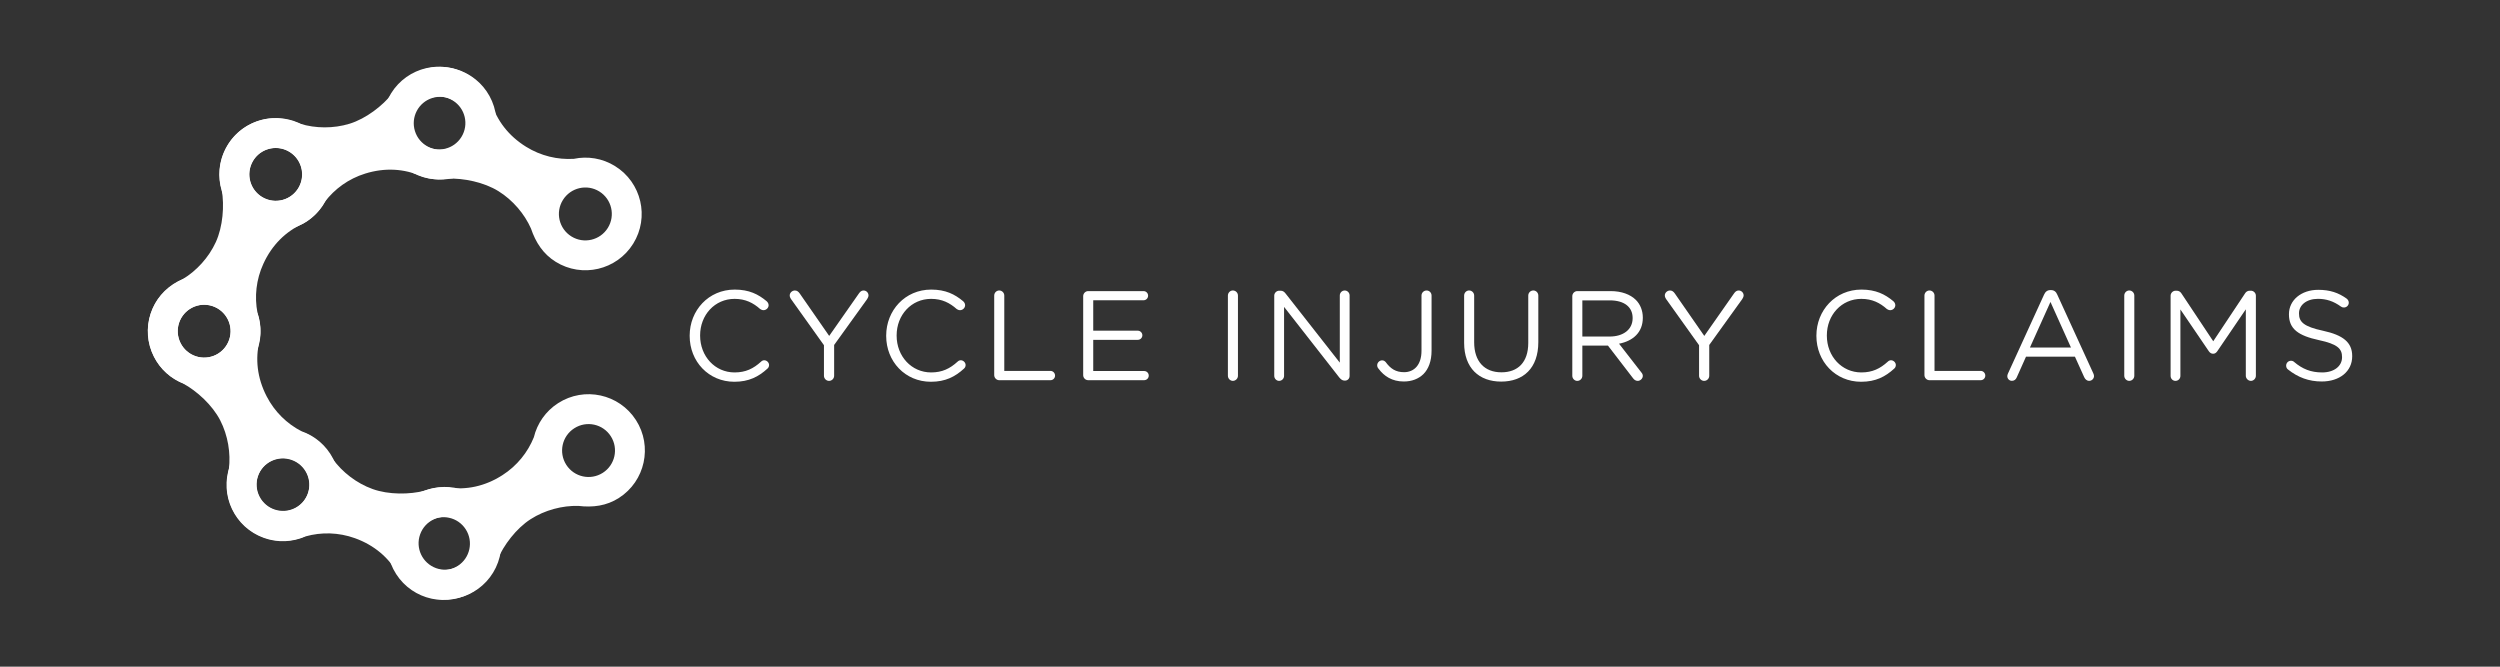 <?xml version="1.0" encoding="utf-8"?>
<!-- Generator: Adobe Illustrator 16.0.0, SVG Export Plug-In . SVG Version: 6.00 Build 0)  -->
<!DOCTYPE svg PUBLIC "-//W3C//DTD SVG 1.1//EN" "http://www.w3.org/Graphics/SVG/1.1/DTD/svg11.dtd">
<svg version="1.1" xmlns="http://www.w3.org/2000/svg" xmlns:xlink="http://www.w3.org/1999/xlink" x="0px" y="0px" width="150px"
	 height="40px" viewBox="0 0 150 40" enable-background="new 0 0 150 40" xml:space="preserve">
<rect x="0" y="0" width="150" height="40" fill="#333333" stroke="none"/>
<g id="BG" display="none">
	<rect x="-0.194" display="inline" fill="#10151F" width="150.194" height="40"/>
</g>
<g id="Layer_1">
	<g>
		<g>
			<path fill="#FFFFFF" d="M26.883,8.91c-0.835,0.26-1.726-0.208-1.986-1.044c-0.261-0.837,0.206-1.727,1.042-1.987
				c0.838-0.261,1.728,0.207,1.987,1.044C28.188,7.76,27.72,8.649,26.883,8.91L26.883,8.91z M17.009,11.983
				c-0.836,0.261-1.727-0.207-1.987-1.044c-0.261-0.837,0.206-1.727,1.043-1.986c0.837-0.262,1.727,0.206,1.988,1.043
				C18.313,10.833,17.845,11.723,17.009,11.983L17.009,11.983z M25.407,4.168c-0.804,0.25-1.446,0.774-1.86,1.437h-0.002
				c-0.588,0.745-1.586,1.513-2.562,1.816s-2.063,0.285-2.971,0.006L18.01,7.428c-0.806-0.327-1.625-0.452-2.477-0.187
				c-1.783,0.555-2.777,2.449-2.222,4.231c0.555,1.781,2.448,2.775,4.23,2.221c0.863-0.268,1.542-0.854,1.95-1.586
				c0.593-0.774,1.421-1.382,2.424-1.693c1.18-0.367,2.339-0.298,3.386,0.168l0.042,0.017c0.648,0.217,1.369,0.241,2.073,0.022
				c1.782-0.555,2.777-2.448,2.222-4.23C29.084,4.608,27.189,3.613,25.407,4.168L25.407,4.168z"/>
			<path fill="#FFFFFF" d="M17.995,11.12c-0.364,0.798-1.306,1.149-2.104,0.784c-0.797-0.363-1.148-1.305-0.784-2.102
				c0.364-0.798,1.305-1.148,2.103-0.785C18.007,9.383,18.358,10.324,17.995,11.12L17.995,11.12z M13.698,20.527
				c-0.364,0.799-1.306,1.149-2.104,0.785c-0.797-0.365-1.148-1.306-0.784-2.104c0.365-0.797,1.306-1.149,2.104-0.784
				C13.711,18.79,14.062,19.73,13.698,20.527L13.698,20.527z M13.477,9.058c-0.349,0.766-0.388,1.595-0.17,2.345l-0.001,0.001
				c0.162,0.936,0.068,2.19-0.356,3.12c-0.424,0.93-1.164,1.728-1.977,2.219v0.001c-0.782,0.382-1.42,0.909-1.792,1.722
				c-0.775,1.697-0.027,3.702,1.67,4.478c1.697,0.774,3.702,0.027,4.477-1.67c0.376-0.823,0.393-1.719,0.119-2.512
				c-0.183-0.958-0.082-1.979,0.355-2.935c0.513-1.125,1.339-1.942,2.384-2.411l0.04-0.02c0.595-0.338,1.093-0.86,1.399-1.529
				c0.776-1.698,0.029-3.703-1.669-4.478C16.257,6.612,14.252,7.361,13.477,9.058L13.477,9.058z"/>
			<path fill="#FFFFFF" d="M13.657,19.146c0.4,0.779,0.095,1.736-0.685,2.138c-0.778,0.401-1.736,0.096-2.137-0.684
				c-0.402-0.779-0.096-1.735,0.685-2.138C12.297,18.062,13.255,18.368,13.657,19.146L13.657,19.146z M18.394,28.34
				c0.401,0.779,0.096,1.736-0.684,2.138c-0.78,0.402-1.736,0.096-2.137-0.684c-0.402-0.779-0.096-1.737,0.684-2.138
				C17.036,27.255,17.992,27.561,18.394,28.34L18.394,28.34z M9.243,21.422c0.385,0.748,1.012,1.291,1.737,1.584v0.001
				c0.835,0.451,1.763,1.301,2.231,2.21c0.468,0.907,0.639,1.982,0.522,2.925v0.001c-0.183,0.851-0.164,1.678,0.246,2.472
				c0.854,1.659,2.893,2.311,4.551,1.456c1.658-0.854,2.311-2.893,1.455-4.552c-0.414-0.805-1.107-1.371-1.9-1.646
				c-0.866-0.448-1.606-1.16-2.087-2.094c-0.566-1.098-0.699-2.253-0.421-3.364l0.009-0.043c0.102-0.677,0-1.391-0.338-2.046
				c-0.854-1.659-2.893-2.311-4.551-1.456C9.04,17.725,8.388,19.763,9.243,21.422L9.243,21.422z"/>
			<path fill="#FFFFFF" d="M26.165,34.089c-0.825-0.297-1.253-1.206-0.956-2.03c0.296-0.825,1.206-1.253,2.031-0.956
				c0.825,0.296,1.253,1.206,0.956,2.03C27.898,33.957,26.989,34.386,26.165,34.089L26.165,34.089z M16.434,30.587
				c-0.824-0.297-1.253-1.205-0.956-2.03s1.206-1.253,2.031-0.956s1.253,1.207,0.956,2.03
				C18.167,30.457,17.259,30.885,16.434,30.587L16.434,30.587z M27.846,29.417c-0.792-0.286-1.621-0.256-2.351,0.023v-0.001
				c-0.92,0.239-2.178,0.25-3.139-0.097c-0.963-0.346-1.82-1.016-2.376-1.785l-0.002-0.001c-0.444-0.747-1.022-1.34-1.863-1.642
				c-1.756-0.633-3.693,0.279-4.323,2.035c-0.632,1.756,0.279,3.691,2.036,4.323c0.851,0.307,1.745,0.25,2.512-0.091
				c0.94-0.261,1.967-0.245,2.955,0.11c1.163,0.418,2.047,1.174,2.601,2.177l0.022,0.037c0.386,0.565,0.948,1.019,1.64,1.268
				c1.757,0.632,3.692-0.279,4.324-2.034C30.514,31.984,29.602,30.047,27.846,29.417L27.846,29.417z"/>
			<path fill="#FFFFFF" d="M25.752,31.282c0.738-0.474,1.72-0.26,2.193,0.479c0.473,0.737,0.259,1.719-0.478,2.193
				c-0.738,0.473-1.72,0.259-2.194-0.479C24.801,32.737,25.015,31.756,25.752,31.282L25.752,31.282z M34.456,25.697
				c0.739-0.475,1.72-0.26,2.193,0.478c0.473,0.738,0.259,1.72-0.479,2.193c-0.737,0.473-1.719,0.26-2.193-0.479
				C33.504,27.151,33.718,26.17,34.456,25.697L34.456,25.697z M28.435,35.461c0.708-0.454,1.188-1.129,1.413-1.879h0
				c0.37-0.874,1.128-1.879,1.988-2.43c0.86-0.553,1.914-0.824,2.864-0.797l0.001-0.001c0.864,0.103,1.686,0.004,2.437-0.479
				c1.571-1.008,2.027-3.099,1.02-4.669s-3.098-2.026-4.668-1.019c-0.762,0.489-1.261,1.233-1.459,2.048
				c-0.365,0.904-1.003,1.709-1.886,2.275c-1.04,0.669-2.177,0.91-3.31,0.737l-0.043-0.005c-0.685-0.037-1.385,0.132-2.006,0.53
				c-1.57,1.008-2.027,3.098-1.019,4.669C24.774,36.014,26.865,36.47,28.435,35.461L28.435,35.461z"/>
			<path fill="#FFFFFF" d="M27.173,6.033c0.745,0.463,0.974,1.441,0.512,2.186c-0.462,0.745-1.441,0.974-2.186,0.511
				c-0.745-0.462-0.974-1.44-0.512-2.185C25.452,5.8,26.429,5.571,27.173,6.033L27.173,6.033z M35.959,11.488
				c0.745,0.463,0.974,1.441,0.511,2.187c-0.462,0.744-1.441,0.974-2.186,0.511s-0.974-1.441-0.51-2.186
				C34.237,11.255,35.214,11.026,35.959,11.488L35.959,11.488z M24.555,10.252c0.715,0.444,1.532,0.588,2.303,0.468h0
				c0.949-0.042,2.182,0.211,3.049,0.75c0.869,0.539,1.567,1.373,1.952,2.242v0.001c0.279,0.823,0.721,1.522,1.481,1.994
				c1.585,0.985,3.668,0.498,4.653-1.088c0.984-1.585,0.497-3.669-1.089-4.652c-0.769-0.479-1.654-0.608-2.475-0.437
				c-0.973,0.059-1.976-0.171-2.866-0.725c-1.051-0.652-1.756-1.574-2.089-2.671l-0.015-0.042c-0.26-0.632-0.714-1.192-1.34-1.581
				c-1.585-0.985-3.668-0.498-4.653,1.087S22.969,9.268,24.555,10.252L24.555,10.252z"/>
		</g>
		<path fill="#FFFFFF" d="M41.38,20.154V20.14c0-1.513,1.13-2.765,2.704-2.765c0.864,0,1.414,0.282,1.91,0.694
			c0.061,0.054,0.123,0.137,0.123,0.244c0,0.161-0.146,0.298-0.306,0.298c-0.084,0-0.153-0.038-0.2-0.068
			c-0.413-0.367-0.878-0.611-1.536-0.611c-1.184,0-2.068,0.963-2.068,2.192v0.016c0,1.237,0.893,2.206,2.068,2.206
			c0.666,0,1.131-0.229,1.59-0.648c0.045-0.046,0.114-0.083,0.19-0.083c0.153,0,0.29,0.137,0.29,0.289
			c0,0.092-0.046,0.168-0.099,0.214c-0.527,0.481-1.108,0.788-1.986,0.788C42.518,22.905,41.38,21.689,41.38,20.154L41.38,20.154z"
			/>
		<path fill="#FFFFFF" d="M49.437,20.712l-1.985-2.78c-0.039-0.061-0.069-0.13-0.069-0.206c0-0.16,0.145-0.297,0.312-0.297
			c0.131,0,0.215,0.075,0.291,0.183l1.765,2.543l1.78-2.543c0.076-0.107,0.152-0.183,0.282-0.183c0.168,0,0.297,0.137,0.297,0.297
			c0,0.076-0.045,0.16-0.083,0.222l-1.979,2.75v1.849c0,0.167-0.137,0.306-0.306,0.306c-0.167,0-0.305-0.139-0.305-0.306V20.712
			L49.437,20.712z"/>
		<path fill="#FFFFFF" d="M53.171,20.154V20.14c0-1.513,1.129-2.765,2.703-2.765c0.863,0,1.413,0.282,1.909,0.694
			c0.063,0.054,0.124,0.137,0.124,0.244c0,0.161-0.145,0.298-0.305,0.298c-0.084,0-0.154-0.038-0.199-0.068
			c-0.413-0.367-0.878-0.611-1.536-0.611c-1.184,0-2.069,0.963-2.069,2.192v0.016c0,1.237,0.893,2.206,2.069,2.206
			c0.665,0,1.13-0.229,1.589-0.648c0.045-0.046,0.114-0.083,0.191-0.083c0.152,0,0.29,0.137,0.29,0.289
			c0,0.092-0.045,0.168-0.099,0.214c-0.527,0.481-1.108,0.788-1.986,0.788C54.309,22.905,53.171,21.689,53.171,20.154L53.171,20.154
			z"/>
		<path fill="#FFFFFF" d="M59.653,17.733c0-0.168,0.138-0.305,0.299-0.305c0.167,0,0.305,0.137,0.305,0.305v4.521h2.772
			c0.153,0,0.275,0.13,0.275,0.283c0,0.152-0.122,0.275-0.275,0.275h-3.077c-0.161,0-0.299-0.139-0.299-0.306V17.733L59.653,17.733z
			"/>
		<path fill="#FFFFFF" d="M64.991,22.508v-4.737c0-0.167,0.137-0.305,0.299-0.305h3.322c0.153,0,0.274,0.123,0.274,0.274
			c0,0.153-0.121,0.276-0.274,0.276h-3.018v1.825h2.674c0.152,0,0.274,0.13,0.274,0.274c0,0.152-0.122,0.275-0.274,0.275h-2.674
			v1.871h3.056c0.152,0,0.275,0.122,0.275,0.275c0,0.152-0.123,0.275-0.275,0.275h-3.36C65.128,22.813,64.991,22.675,64.991,22.508
			L64.991,22.508z"/>
		<path fill="#FFFFFF" d="M73.674,17.733c0-0.168,0.137-0.305,0.297-0.305c0.168,0,0.306,0.137,0.306,0.305v4.813
			c0,0.167-0.138,0.306-0.306,0.306c-0.16,0-0.297-0.139-0.297-0.306V17.733L73.674,17.733z"/>
		<path fill="#FFFFFF" d="M76.454,17.74c0-0.16,0.138-0.298,0.298-0.298h0.084c0.137,0,0.222,0.068,0.306,0.177l3.246,4.139v-4.032
			c0-0.16,0.13-0.297,0.297-0.297c0.161,0,0.291,0.137,0.291,0.297v4.827c0,0.16-0.114,0.283-0.275,0.283h-0.03
			c-0.13,0-0.221-0.077-0.313-0.185l-3.314-4.238v4.14c0,0.16-0.13,0.299-0.299,0.299c-0.16,0-0.29-0.139-0.29-0.299V17.74
			L76.454,17.74z"/>
		<path fill="#FFFFFF" d="M82.715,22.125c-0.046-0.046-0.084-0.122-0.084-0.206c0-0.161,0.137-0.298,0.298-0.298
			c0.1,0,0.168,0.054,0.214,0.106c0.291,0.397,0.603,0.604,1.1,0.604c0.604,0,1.047-0.435,1.047-1.283v-3.314
			c0-0.168,0.137-0.305,0.306-0.305c0.168,0,0.298,0.137,0.298,0.305v3.308c0,0.626-0.184,1.101-0.489,1.405
			c-0.298,0.289-0.703,0.443-1.176,0.443C83.524,22.89,83.043,22.568,82.715,22.125L82.715,22.125z"/>
		<path fill="#FFFFFF" d="M87.848,20.574v-2.841c0-0.168,0.136-0.305,0.297-0.305c0.167,0,0.305,0.137,0.305,0.305v2.803
			c0,1.153,0.619,1.803,1.635,1.803c0.985,0,1.611-0.596,1.611-1.765v-2.841c0-0.168,0.137-0.305,0.306-0.305
			c0.16,0,0.297,0.137,0.297,0.305v2.795c0,1.559-0.893,2.368-2.229,2.368C88.748,22.896,87.848,22.087,87.848,20.574L87.848,20.574
			z"/>
		<path fill="#FFFFFF" d="M96.583,20.192c0.802,0,1.375-0.412,1.375-1.1v-0.015c0-0.657-0.504-1.055-1.368-1.055h-1.649v2.169
			H96.583L96.583,20.192z M94.338,17.771c0-0.167,0.138-0.305,0.298-0.305h2.001c0.657,0,1.184,0.198,1.52,0.534
			c0.26,0.261,0.412,0.635,0.412,1.055v0.015c0,0.879-0.594,1.391-1.427,1.552l1.328,1.71c0.062,0.068,0.099,0.138,0.099,0.222
			c0,0.16-0.152,0.299-0.305,0.299c-0.123,0-0.213-0.068-0.283-0.161l-1.504-1.956h-1.536v1.812c0,0.167-0.137,0.306-0.305,0.306
			c-0.16,0-0.298-0.139-0.298-0.306V17.771L94.338,17.771z"/>
		<path fill="#FFFFFF" d="M101.943,20.712l-1.985-2.78c-0.039-0.061-0.069-0.13-0.069-0.206c0-0.16,0.146-0.297,0.313-0.297
			c0.13,0,0.214,0.075,0.29,0.183l1.765,2.543l1.78-2.543c0.076-0.107,0.152-0.183,0.283-0.183c0.167,0,0.298,0.137,0.298,0.297
			c0,0.076-0.046,0.16-0.085,0.222l-1.978,2.75v1.849c0,0.167-0.137,0.306-0.306,0.306c-0.167,0-0.305-0.139-0.305-0.306V20.712
			L101.943,20.712z"/>
		<path fill="#FFFFFF" d="M108.984,20.154V20.14c0-1.513,1.13-2.765,2.704-2.765c0.863,0,1.413,0.282,1.909,0.694
			c0.062,0.054,0.122,0.137,0.122,0.244c0,0.161-0.145,0.298-0.305,0.298c-0.083,0-0.153-0.038-0.199-0.068
			c-0.412-0.367-0.878-0.611-1.535-0.611c-1.185,0-2.069,0.963-2.069,2.192v0.016c0,1.237,0.893,2.206,2.069,2.206
			c0.665,0,1.13-0.229,1.589-0.648c0.045-0.046,0.114-0.083,0.19-0.083c0.153,0,0.291,0.137,0.291,0.289
			c0,0.092-0.046,0.168-0.099,0.214c-0.527,0.481-1.108,0.788-1.986,0.788C110.123,22.905,108.984,21.689,108.984,20.154
			L108.984,20.154z"/>
		<path fill="#FFFFFF" d="M115.467,17.733c0-0.168,0.138-0.305,0.299-0.305c0.167,0,0.305,0.137,0.305,0.305v4.521h2.772
			c0.154,0,0.275,0.13,0.275,0.283c0,0.152-0.121,0.275-0.275,0.275h-3.077c-0.161,0-0.299-0.139-0.299-0.306V17.733L115.467,17.733
			z"/>
		<path fill="#FFFFFF" d="M124.257,20.85l-1.229-2.734l-1.231,2.734H124.257L124.257,20.85z M120.477,22.415l2.169-4.742
			c0.077-0.169,0.191-0.268,0.383-0.268h0.03c0.183,0,0.306,0.099,0.375,0.268l2.167,4.734c0.024,0.055,0.04,0.108,0.04,0.153
			c0,0.16-0.13,0.291-0.291,0.291c-0.145,0-0.244-0.101-0.299-0.223l-0.556-1.229h-2.934l-0.556,1.244
			c-0.055,0.13-0.154,0.207-0.291,0.207c-0.153,0-0.275-0.123-0.275-0.275C120.439,22.53,120.446,22.478,120.477,22.415
			L120.477,22.415z"/>
		<path fill="#FFFFFF" d="M127.456,17.733c0-0.168,0.138-0.305,0.298-0.305c0.167,0,0.305,0.137,0.305,0.305v4.813
			c0,0.167-0.138,0.306-0.305,0.306c-0.16,0-0.298-0.139-0.298-0.306V17.733L127.456,17.733z"/>
		<path fill="#FFFFFF" d="M130.236,17.74c0-0.16,0.139-0.298,0.299-0.298h0.067c0.131,0,0.222,0.068,0.283,0.161l1.909,2.872
			l1.91-2.872c0.061-0.1,0.161-0.161,0.283-0.161h0.068c0.16,0,0.298,0.138,0.298,0.298v4.806c0,0.167-0.138,0.306-0.298,0.306
			c-0.167,0-0.306-0.146-0.306-0.306v-3.988l-1.71,2.514c-0.069,0.099-0.145,0.152-0.252,0.152c-0.106,0-0.191-0.054-0.259-0.152
			l-1.704-2.505v3.986c0,0.168-0.129,0.299-0.297,0.299c-0.161,0-0.291-0.131-0.291-0.299V17.74L130.236,17.74z"/>
		<path fill="#FFFFFF" d="M137.284,22.172c-0.069-0.047-0.115-0.131-0.115-0.23c0-0.168,0.129-0.297,0.292-0.297
			c0.076,0,0.144,0.03,0.182,0.068c0.504,0.429,1.008,0.633,1.688,0.633c0.718,0,1.192-0.381,1.192-0.908v-0.016
			c0-0.496-0.269-0.778-1.391-1.016c-1.229-0.267-1.795-0.665-1.795-1.542v-0.016c0-0.841,0.741-1.459,1.757-1.459
			c0.703,0,1.214,0.176,1.703,0.526c0.061,0.047,0.13,0.131,0.13,0.245c0,0.16-0.13,0.29-0.291,0.29
			c-0.068,0-0.122-0.015-0.176-0.054c-0.451-0.328-0.886-0.466-1.383-0.466c-0.694,0-1.137,0.382-1.137,0.864v0.015
			c0,0.503,0.275,0.786,1.451,1.038c1.192,0.26,1.741,0.695,1.741,1.513v0.016c0,0.916-0.763,1.513-1.825,1.513
			C138.529,22.89,137.88,22.645,137.284,22.172L137.284,22.172z"/>
	</g>
</g>
</svg>
